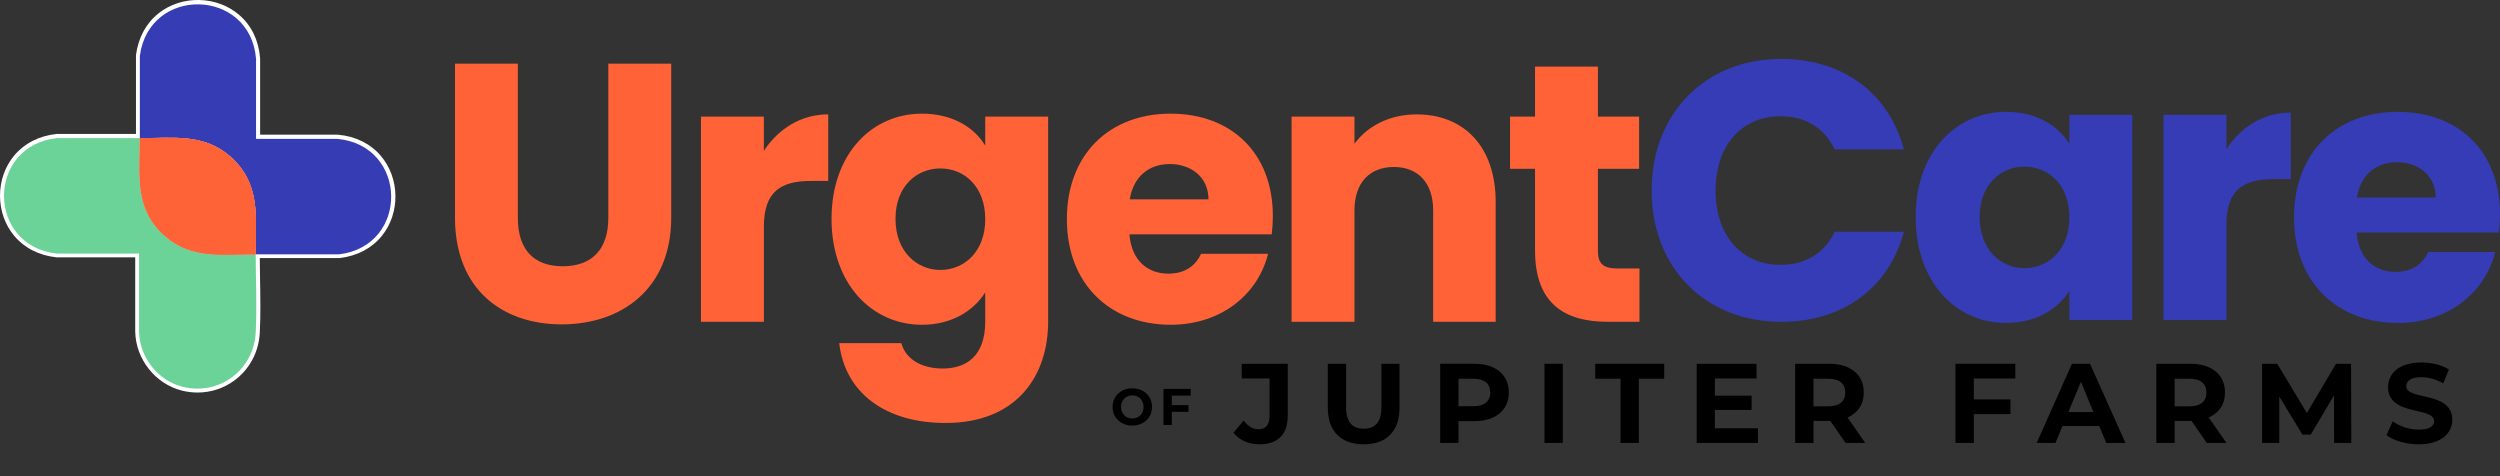 <svg xmlns="http://www.w3.org/2000/svg" id="Layer_1" data-name="Layer 1" viewBox="0 0 1068.06 203.51"><rect x="0" y="0" width="1068.06" height="203.51" fill="#333333" stroke="none"/><defs><style>      .cls-1 {        fill: #6bd397;      }      .cls-2 {        fill: #fe6237;      }      .cls-3 {        fill: #353cb5;      }      .cls-4 {        fill: #fff;      }      .cls-5 {        fill: #353cb4;      }      .cls-6 {        fill: #ff6237;      }    </style></defs><g><path class="cls-6" d="M194.37,27.19h26.87v65.99c0,13.04,6.44,20.58,19.17,20.58s19.48-7.54,19.48-20.58V27.19h26.87v65.83c0,30.48-21.37,45.56-46.82,45.56s-45.56-15.08-45.56-45.56V27.19Z"></path><path class="cls-6" d="M326.34,137.48h-26.87V49.81h26.87v14.61c6.13-9.27,15.71-15.56,27.5-15.56v28.44h-7.38c-12.73,0-20.11,4.4-20.11,19.48v40.69Z"></path><path class="cls-6" d="M393.9,48.55c12.88,0,22.31,5.81,27.02,13.67v-12.41h26.87v87.52c0,23.41-13.51,43.37-43.84,43.37-26.08,0-43.05-13.2-45.41-34.1h26.55c1.73,6.6,8.33,10.84,17.6,10.84,10.21,0,18.23-5.34,18.23-20.11v-12.41c-4.87,7.7-14.14,13.83-27.02,13.83-21.53,0-38.65-17.6-38.65-45.25s17.13-44.94,38.65-44.94ZM401.75,71.96c-10.06,0-19.17,7.54-19.17,21.53s9.11,21.84,19.17,21.84,19.17-7.7,19.17-21.68-8.96-21.68-19.17-21.68Z"></path><path class="cls-6" d="M500.11,138.74c-25.77,0-44.31-17.28-44.31-45.09s18.23-45.09,44.31-45.09,43.68,16.97,43.68,43.68c0,2.51-.16,5.19-.47,7.86h-60.81c.94,11.47,8.01,16.81,16.65,16.81,7.54,0,11.78-3.77,13.98-8.48h28.6c-4.24,17.13-19.8,30.32-41.64,30.32ZM482.67,85.16h33.62c0-9.58-7.54-15.08-16.5-15.08s-15.56,5.34-17.13,15.08Z"></path><path class="cls-6" d="M612.28,89.88c0-11.94-6.6-18.54-16.81-18.54s-16.81,6.6-16.81,18.54v47.61h-26.87V49.81h26.87v11.63c5.34-7.38,14.77-12.57,26.55-12.57,20.27,0,33.78,13.83,33.78,37.39v51.22h-26.71v-47.61Z"></path><path class="cls-6" d="M655.8,72.12h-10.68v-22.31h10.68v-21.37h26.87v21.37h17.6v22.31h-17.6v35.19c0,5.19,2.2,7.38,8.17,7.38h9.58v22.78h-13.67c-18.23,0-30.95-7.7-30.95-30.48v-34.88Z"></path></g><g><path class="cls-3" d="M761.07,25.16c26.24,0,46.04,14.77,52.32,38.65h-29.54c-4.56-9.43-12.88-14.14-23.1-14.14-16.5,0-27.81,12.26-27.81,31.74s11.31,31.74,27.81,31.74c10.21,0,18.54-4.71,23.1-14.14h29.54c-6.29,23.88-26.08,38.49-52.32,38.49-32.52,0-55.46-23.1-55.46-56.09s22.94-56.25,55.46-56.25Z"></path><path class="cls-3" d="M857.06,47.78c13.04,0,22.31,5.97,27.02,13.67v-12.41h26.87v87.67h-26.87v-12.41c-4.87,7.7-14.14,13.67-27.18,13.67-21.37,0-38.49-17.6-38.49-45.25s17.13-44.94,38.65-44.94ZM864.92,71.19c-10.06,0-19.17,7.54-19.17,21.53s9.11,21.84,19.17,21.84,19.17-7.7,19.17-21.68-8.96-21.68-19.17-21.68Z"></path><path class="cls-3" d="M951.17,136.71h-26.87V49.04h26.87v14.61c6.13-9.27,15.71-15.56,27.5-15.56v28.44h-7.38c-12.73,0-20.11,4.4-20.11,19.48v40.69Z"></path><path class="cls-3" d="M1024.38,137.97c-25.77,0-44.31-17.28-44.31-45.09s18.23-45.09,44.31-45.09,43.68,16.97,43.68,43.68c0,2.51-.16,5.19-.47,7.86h-60.81c.94,11.47,8.01,16.81,16.65,16.81,7.54,0,11.78-3.77,13.98-8.48h28.6c-4.24,17.13-19.8,30.32-41.64,30.32ZM1006.94,84.39h33.62c0-9.58-7.54-15.08-16.5-15.08s-15.56,5.34-17.13,15.08Z"></path></g><g><g><path class="cls-4" d="M144.92,108.6h-35.61c.03,10.89.58,22.78,0,33.55-.84,15.93-15.66,27.03-31.24,23.1-10.66-2.68-18.42-12.58-18.65-23.58v-33.39s-35.13,0-35.13,0c-30.18-3.29-30.18-46.09,0-49.4,11.82.02,23.64-.03,35.45,0V23.75c3.94-30.19,47.29-29.12,49.72,1.27v34.19s34.82,0,34.82,0c30.25,2.89,30.83,45.77.63,49.4Z"></path><path class="cls-4" d="M84.37,167.7c-2.23,0-4.48-.28-6.7-.84-11.29-2.84-19.66-13.42-19.9-25.15v-31.77s-33.56,0-33.56,0h-.09c-7.47-.82-13.72-4.01-18.07-9.23C2.15,96.04,0,89.97,0,83.61c0-6.36,2.14-12.44,6.04-17.13,4.35-5.23,10.61-8.43,18.08-9.25h.18c5.59,0,11.19,0,16.78-.01,5.58,0,11.33-.01,17.01,0V23.53c.99-7.47,4.35-13.66,9.72-17.9C72.63,1.85,78.81-.16,85.23,0c6.42.16,12.49,2.47,17.1,6.5,5.16,4.5,8.2,10.86,8.8,18.38v.13s0,32.53,0,32.53h33.24s.08,0,.08,0c7.49.71,13.79,3.83,18.22,9.01,3.96,4.64,6.19,10.7,6.27,17.07.08,6.36-1.99,12.47-5.84,17.19-4.29,5.28-10.51,8.54-17.98,9.44h-.2s-33.94.01-33.94.01c.02,2.9.07,5.9.12,8.81.13,7.73.27,15.72-.12,23.17-.43,8.14-4.38,15.53-10.83,20.29-4.6,3.4-10.12,5.17-15.77,5.17ZM61.1,106.62v35.05c.21,10.23,7.52,19.48,17.38,21.97,6.89,1.74,14.07.36,19.69-3.79,5.65-4.17,9.11-10.65,9.49-17.79.39-7.33.25-15.26.12-22.94-.06-3.48-.12-7.09-.13-10.52v-1.66s37.17,0,37.17,0c14.54-1.8,20.92-12.98,20.8-23.28-.13-10.33-6.8-21.37-21.4-22.8h-36.4s0-35.77,0-35.77c-1.2-14.66-12.24-21.49-22.67-21.75-10.41-.27-21.78,5.99-23.73,20.53v36.69h-1.66c-6.22-.02-12.55-.01-18.66,0-5.57,0-11.13.01-16.69,0-14.56,1.64-21.08,12.76-21.07,23.06,0,10.29,6.52,21.39,21.07,23.02h36.71Z"></path></g><g><path class="cls-1" d="M59.74,59.01c.03,16.03-2.53,30.17,10.75,41.85,11.38,10.02,24.64,7.77,38.74,7.8.03,10.88.58,22.75,0,33.51-.84,15.91-15.64,26.99-31.2,23.07-10.65-2.68-18.39-12.57-18.62-23.55v-33.35s-35.09,0-35.09,0c-30.15-3.29-30.14-46.03,0-49.34,11.8.02,23.61-.03,35.4,0Z"></path><path class="cls-5" d="M59.74,59.01c-.02-11.69.02-23.39,0-35.09,3.93-30.15,47.23-29.08,49.65,1.26v34.15s34.77,0,34.77,0c30.21,2.88,30.8,45.71.63,49.34-11.85-.02-23.71.03-35.56,0-.04-16.04,2.36-30.18-10.9-41.85-11.31-9.95-24.57-7.77-38.59-7.8Z"></path><path class="cls-2" d="M109.23,108.67c-14.1-.03-27.36,2.21-38.74-7.8-13.28-11.69-10.71-25.82-10.75-41.85,14.01.03,27.28-2.15,38.59,7.8,13.27,11.68,10.86,25.81,10.9,41.85Z"></path><path class="cls-2" d="M109.23,108.67c-14.1-.03-27.36,2.21-38.74-7.8-13.28-11.69-10.71-25.82-10.75-41.85,14.01.03,27.28-2.15,38.59,7.8,13.27,11.68,10.86,25.81,10.9,41.85Z"></path></g></g><g><g><path d="M526.97,184.89l4.35-5.22c1.84,2.46,3.86,3.72,6.28,3.72,3.14,0,4.78-1.88,4.78-5.6v-16.09h-11.88v-6.28h19.66v21.93c0,8.36-4.2,12.46-12.17,12.46-4.54,0-8.55-1.74-11.01-4.93Z"></path><path d="M567.26,174.36v-18.94h7.83v18.65c0,6.42,2.8,9.08,7.54,9.08s7.54-2.66,7.54-9.08v-18.65h7.73v18.94c0,9.95-5.7,15.46-15.31,15.46s-15.31-5.51-15.31-15.46Z"></path><path d="M644.61,167.69c0,7.54-5.65,12.22-14.69,12.22h-6.81v9.32h-7.83v-33.82h14.64c9.03,0,14.69,4.69,14.69,12.27ZM636.68,167.69c0-3.72-2.42-5.89-7.2-5.89h-6.38v11.74h6.38c4.78,0,7.2-2.17,7.2-5.85Z"></path><path d="M659.83,155.42h7.83v33.82h-7.83v-33.82Z"></path><path d="M692.34,161.8h-10.82v-6.38h29.47v6.38h-10.82v27.44h-7.83v-27.44Z"></path><path d="M751.04,182.96v6.28h-26.18v-33.82h25.56v6.28h-17.78v7.34h15.7v6.09h-15.7v7.83h18.41Z"></path><path d="M788.48,189.24l-6.52-9.42h-7.2v9.42h-7.83v-33.82h14.64c9.03,0,14.69,4.69,14.69,12.27,0,5.07-2.56,8.79-6.96,10.68l7.58,10.87h-8.41ZM781.14,161.8h-6.38v11.79h6.38c4.78,0,7.2-2.22,7.2-5.89s-2.42-5.89-7.2-5.89Z"></path><path d="M843.26,161.7v8.94h15.65v6.28h-15.65v12.32h-7.83v-33.82h25.56v6.28h-17.73Z"></path><path d="M896.84,181.99h-15.7l-3,7.25h-8.02l15.07-33.82h7.73l15.12,33.82h-8.21l-3-7.25ZM894.38,176.05l-5.36-12.95-5.36,12.95h10.72Z"></path><path d="M942.79,189.24l-6.52-9.42h-7.2v9.42h-7.83v-33.82h14.64c9.03,0,14.69,4.69,14.69,12.27,0,5.07-2.56,8.79-6.96,10.68l7.58,10.87h-8.41ZM935.44,161.8h-6.38v11.79h6.38c4.78,0,7.2-2.22,7.2-5.89s-2.42-5.89-7.2-5.89Z"></path><path d="M997.19,189.24l-.05-20.29-9.95,16.72h-3.53l-9.9-16.28v19.85h-7.34v-33.82h6.47l12.66,21.01,12.46-21.01h6.42l.1,33.82h-7.34Z"></path><path d="M1019.56,185.9l2.66-5.89c2.85,2.08,7.1,3.53,11.16,3.53,4.64,0,6.52-1.55,6.52-3.62,0-6.33-19.66-1.98-19.66-14.54,0-5.75,4.64-10.53,14.25-10.53,4.25,0,8.6,1.01,11.74,3l-2.42,5.94c-3.14-1.79-6.38-2.66-9.37-2.66-4.64,0-6.42,1.74-6.42,3.86,0,6.23,19.66,1.93,19.66,14.35,0,5.65-4.69,10.48-14.35,10.48-5.36,0-10.77-1.59-13.77-3.91Z"></path></g><g><path d="M475.32,173.85c0-4.58,3.56-7.96,8.43-7.96s8.43,3.37,8.43,7.96-3.59,7.97-8.43,7.97-8.43-3.39-8.43-7.97ZM488.57,173.85c0-2.93-2.07-4.93-4.82-4.93s-4.82,2-4.82,4.93,2.07,4.93,4.82,4.93,4.82-2,4.82-4.93Z"></path><path d="M500.62,169.01v4.07h7.13v2.86h-7.13v5.61h-3.56v-15.4h11.64v2.86h-8.08Z"></path></g></g></svg>